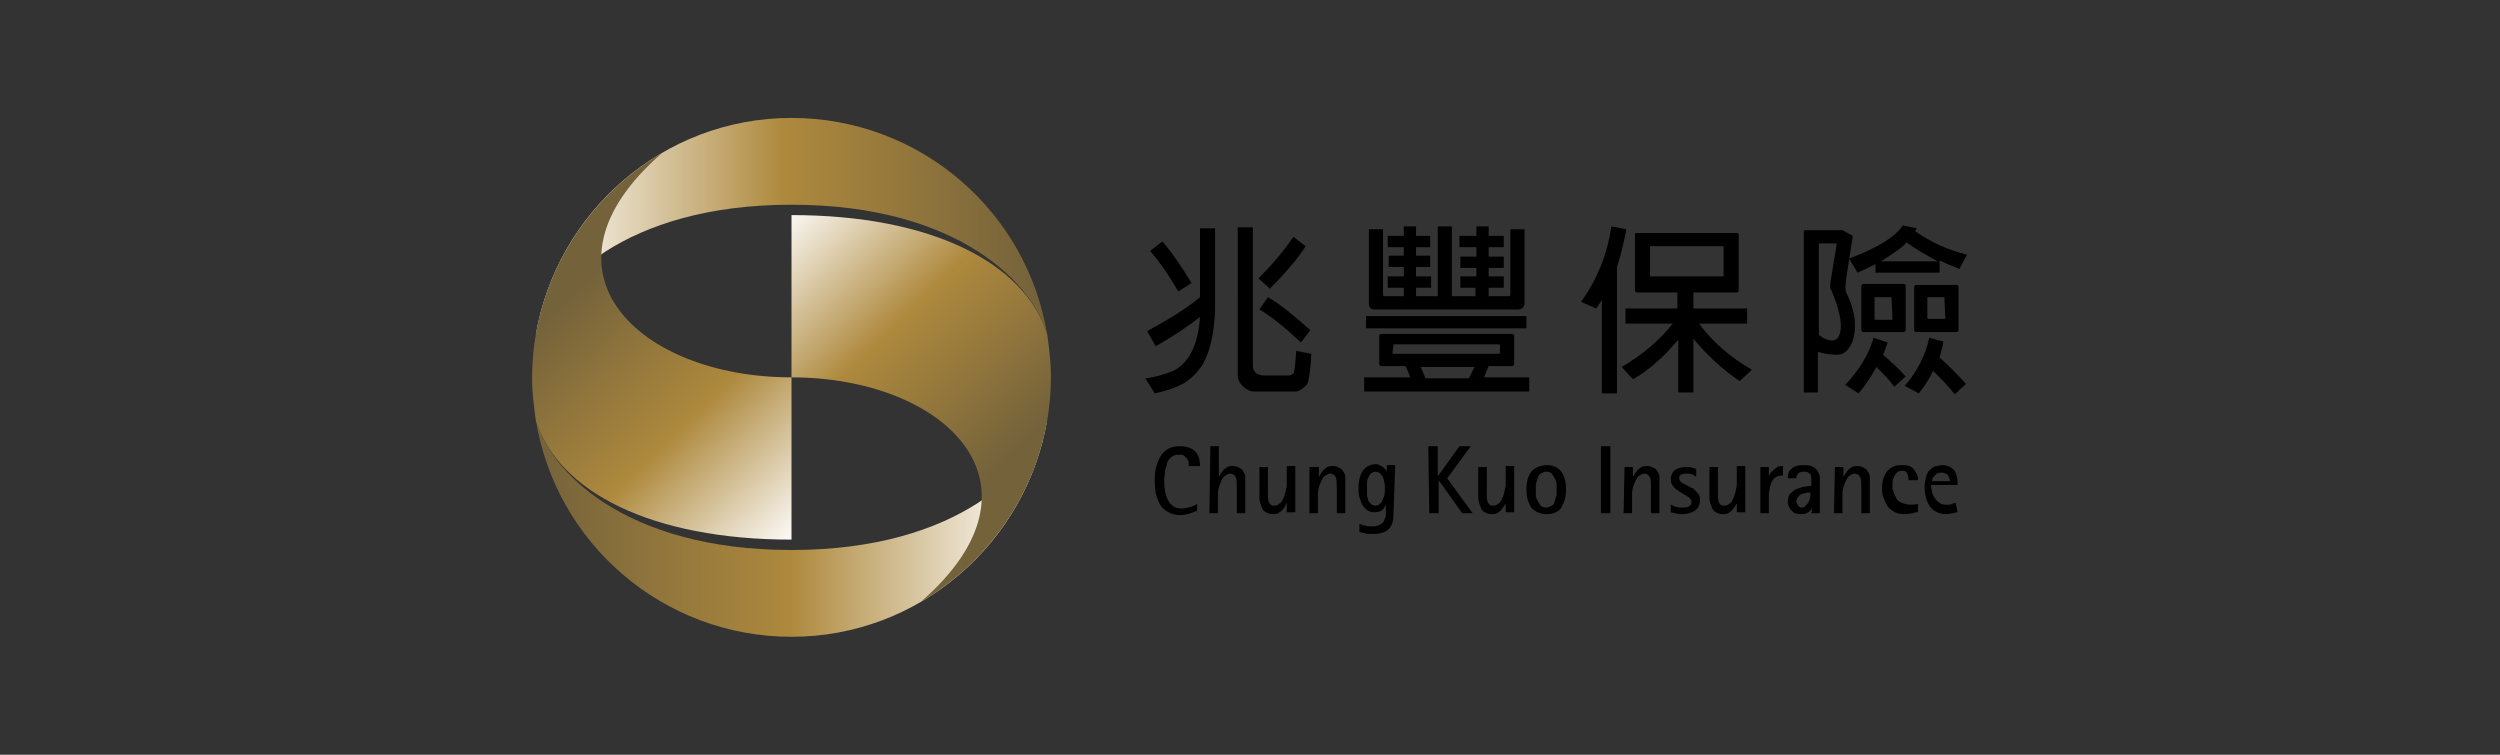 <?xml version="1.0" encoding="utf-8"?>
<!-- Generator: Adobe Illustrator 27.0.0, SVG Export Plug-In . SVG Version: 6.00 Build 0)  -->
<svg version="1.1" id="e" xmlns="http://www.w3.org/2000/svg" xmlns:xlink="http://www.w3.org/1999/xlink" x="0px" y="0px"
	 viewBox="0 0 265 80" style="enable-background:new 0 0 265 80;" xml:space="preserve">
<rect x="0" y="0" width="265" height="80" fill="#333333" stroke="none"/>
<style type="text/css">
	.st0{clip-path:url(#SVGID_00000041276266305891025340000010723041637406697148_);}
	.st1{fill:url(#ae_00000148659503598470812050000002394750124856256944_);}
	.st2{fill:url(#ag_00000158748728205253126480000008584289081531507602_);}
	.st3{fill:url(#ai_00000021084102979305076550000012070817028806002366_);}
	.st4{fill:url(#ak_00000075873735155852764520000010527539610487952055_);}
</style>
<g>
	<defs>
		<path id="SVGID_1_" d="M18.2,0h228.6C256.8,0,265,8.2,265,18.2v43.6c0,10.1-8.2,18.2-18.2,18.2H18.2C8.2,80,0,71.8,0,61.8V18.2
			C0,8.2,8.2,0,18.2,0z"/>
	</defs>
	<clipPath id="SVGID_00000070109134785405513480000007046243664448263324_">
		<use xlink:href="#SVGID_1_"  style="overflow:visible;"/>
	</clipPath>
	<g style="clip-path:url(#SVGID_00000070109134785405513480000007046243664448263324_);">
		<g id="g">
			<path id="h" d="M134.4,31.5c1.4,0.8,2.8,2,4.5,3.5l-1,1.3c-1.7-1.6-3.2-2.8-4.4-3.5L134.4,31.5z M138.4,26.1
				c-0.9,1.4-2.2,2.9-3.8,4.5l-1.2-1.1c1.7-1.7,2.9-3.2,3.7-4.4L138.4,26.1L138.4,26.1z M132.8,24.1v14.7c0,0.3,0.1,0.5,0.3,0.7
				c0.2,0.2,0.4,0.2,0.7,0.3h2.8c0.2,0,0.3-0.1,0.5-0.2c0.1-0.1,0.2-0.9,0.3-2.4l1.6,0.3c-0.1,2-0.3,3.1-0.5,3.3
				c-0.4,0.4-0.8,0.7-1.2,0.7h-4.4c-0.4,0-0.8-0.2-1.2-0.6c-0.3-0.3-0.5-0.7-0.5-1.1V24.1L132.8,24.1L132.8,24.1z M123.2,25.6
				c1,1.1,2,2.6,3.1,4.4l-1.4,0.9c-1.1-1.9-2.1-3.3-3-4.3L123.2,25.6L123.2,25.6z M127.2,24.2h1.6v8.7c-0.1,2.4-0.5,4.3-1.3,5.7
				c-0.5,0.8-1.1,1.4-1.8,1.9c-0.8,0.5-1.9,0.9-3.3,1.2l-1-1.6c1-0.1,2-0.4,3-0.8c1.7-0.9,2.6-2.8,2.8-5.7c-1.3,1-2.9,2.1-4.7,3.1
				l-0.9-1.6c2.4-1.3,4.3-2.5,5.6-3.6L127.2,24.2L127.2,24.2z"/>
			<path id="i" d="M155.7,40.1l0.5-1l0.1-0.2h-5.7l0.5,1.2H155.7z M147.7,36.6C147.7,36.6,147.6,36.7,147.7,36.6l-0.1,0.8l0.1,0.1
				h11.2l0.1-0.1v-0.8l-0.1-0.1H147.7z M154.8,30.5v-1.2h1.7v-0.9h-1.7v-1.2h1.7v-1h-1.8V25h1.8v-1h1.3v1h1.6v1.2h-1.6v1h1.6v1.2
				h-1.6v0.9h1.6v1.2h-1.6v0.9h2.1c0.2,0,0.2-0.1,0.2-0.2v-6.9h1.5v7.8c0,0.4-0.2,0.7-0.7,0.7h-15.2c-0.4,0-0.6-0.2-0.6-0.7v-7.8
				h1.5v6.9c0,0.2,0.1,0.2,0.2,0.2h2v-0.9h-1.7v-1.2h1.7v-1h-1.6v-1.2h1.6v-0.9h-1.7V25h1.7v-1h1.3v1h1.5v1.2h-1.5v0.9h1.5v1.2h-1.5
				v1h1.6v1.2h-1.6v0.9h2.3V24h1.5v7.4h2.5v-0.9L154.8,30.5L154.8,30.5z M161.8,34.8h-17v-1.3h17V34.8z M149,38.8h-2.6
				c-0.1,0-0.2-0.1-0.2-0.2v-3c0-0.1,0.1-0.2,0.2-0.2h13.9c0.1,0,0.2,0.1,0.2,0.2v3c0,0.1-0.1,0.2-0.2,0.2h-2.5l-0.5,1.2h4.8v1.5
				h-17.5v-1.5h4.9L149,38.8L149,38.8z"/>
			<path id="j" d="M182.7,26.1H175c-0.1,0-0.1,0-0.1,0.1v3c0,0.1,0,0.1,0.1,0.1h7.6c0.1,0,0.1,0,0.1-0.1L182.7,26.1
				C182.8,26.1,182.7,26.1,182.7,26.1 M179.5,35.9v5.7h-1.6V36c-1.6,1.9-3.2,3.3-4.8,4.2l-1.2-1.3c2.2-1.3,4-2.8,5.4-4.6h-5v-1.6
				h5.5v-1.7h-4.3c-0.1,0-0.2-0.1-0.2-0.2v-5.9c0-0.2,0.1-0.2,0.2-0.2h10.6c0.2,0,0.2,0.1,0.2,0.2v5.9c0,0.2-0.1,0.2-0.2,0.2h-4.6
				v1.7h5.7v1.6h-5.1c1.3,1.8,3.2,3.5,5.6,4.9l-1.3,1.2C182.5,39.1,180.9,37.6,179.5,35.9 M169.8,31.8c-0.2,0.3-0.4,0.6-0.6,0.9
				l-1.6-0.7c1.7-2.4,2.8-5.1,3.2-8l1.6,0.3c-0.3,1.5-0.6,2.8-1,4v13.4h-1.6L169.8,31.8L169.8,31.8z"/>
			<path id="k" d="M206.1,31.5h-1.7c-0.1,0-0.1,0-0.1,0.1v2.1c0,0,0,0.1,0.1,0.1h1.7c0.1,0,0.1,0,0.1-0.1L206.1,31.5
				C206.2,31.6,206.1,31.5,206.1,31.5 M207.6,35c0,0.1-0.1,0.2-0.2,0.2h-4.3c-0.1,0-0.2-0.1-0.2-0.2v-4.6c0-0.1,0.1-0.2,0.2-0.2h4.3
				c0.1,0,0.2,0.1,0.2,0.2V35z M205.6,37.9c1,0.9,1.9,1.8,2.8,2.8l-1.2,1.1c-0.6-0.8-1.4-1.6-2.3-2.5c-0.3,0.7-0.8,1.5-1.5,2.4
				l-1.5-0.8c1.3-1.5,2.2-3.2,2.6-5.1l1.5,0.4C205.9,36.9,205.7,37.4,205.6,37.9 M199.4,27.7h6c-1.1-0.6-2.2-1.2-3.3-2
				C201.6,26.3,200.6,26.9,199.4,27.7 M200.5,31.5h-1.7c-0.1,0-0.1,0-0.1,0.1v2.2c0,0,0,0.1,0.1,0.1h1.7c0.1,0,0.1,0,0.1-0.1
				L200.5,31.5C200.6,31.5,200.5,31.5,200.5,31.5 M202,35c0,0.1-0.1,0.2-0.2,0.2h-4.3c-0.1,0-0.2-0.1-0.2-0.2v-4.7
				c0-0.1,0.1-0.2,0.2-0.2h4.3c0.2,0,0.2,0.1,0.2,0.2V35z M198.8,28c-0.6,0.3-1.2,0.6-1.9,0.9l-0.9-1.5c3-1.1,4.9-2.3,5.7-3.5
				l1.5,0.3c-0.1,0.1-0.1,0.2-0.2,0.3c1.7,1.2,3.5,2,5.5,2.5l-0.8,1.5c-0.8-0.3-1.5-0.6-2.1-0.9v1.3h-6.8V28L198.8,28z M198.9,38.9
				c-0.6,1.1-1.2,2-1.9,2.8l-1.4-0.9c1.4-1.5,2.5-3.2,3-5l1.5,0.5c-0.2,0.5-0.3,0.9-0.5,1.3c0.8,0.7,1.7,1.5,2.4,2.3l-1.2,1.1
				C200.3,40.3,199.6,39.6,198.9,38.9 M194,30.1l0.7-4.3h-1.8c0,0-0.1,0-0.1,0c0,0,0,0,0,0.1v9.6c0.5,0.4,1,0.6,1.5,0.6
				c0.2-0.1,0.4-0.1,0.5-0.3c0.6-0.8,0.4-2.5-0.7-5.1C194,30.7,194,30.5,194,30.1 M192.7,37.3v4.3h-1.5v-17c0-0.1,0-0.1,0.1-0.2
				c0,0,0.1,0,0.2,0h3.8l1.1,0.6l-0.7,4.5c-0.1,0.8-0.1,1.3,0,1.5c0.5,1,0.8,2,0.9,2.9c0.1,1.3-0.1,2.4-0.7,3.1
				c-0.3,0.4-0.7,0.6-1.1,0.6C194.4,37.6,193.7,37.6,192.7,37.3"/>
			<path id="l" d="M126.9,54.1c-0.1,0.1-0.4,0.2-0.7,0.3c-0.3,0.1-0.7,0.2-1.1,0.2c-0.8,0-1.4-0.3-1.9-0.8c-0.5-0.6-0.8-1.5-0.8-2.9
				c0-1,0.2-1.8,0.6-2.5c0.4-0.7,1.1-1.1,2-1.1c1.5,0,2.2,0.7,2.2,2.1H126c0-0.1,0-0.2,0-0.4c0-0.1-0.1-0.3-0.2-0.4
				c-0.1-0.1-0.2-0.2-0.3-0.3c-0.1-0.1-0.3-0.1-0.6-0.1c-0.3,0-0.6,0.1-0.8,0.3c-0.2,0.2-0.4,0.4-0.4,0.7c-0.1,0.3-0.2,0.5-0.2,0.8
				c0,0.3-0.1,0.6-0.1,0.8c0,0.9,0.1,1.6,0.4,2.2c0.3,0.6,0.8,0.9,1.4,0.9c0.4,0,0.8-0.1,1.1-0.2c0.3-0.1,0.5-0.2,0.6-0.3
				L126.9,54.1L126.9,54.1z"/>
			<path id="m" d="M128.3,47.3h0.9v3.3h0c0-0.1,0.1-0.2,0.2-0.4c0.1-0.1,0.2-0.3,0.3-0.4c0.1-0.1,0.3-0.2,0.4-0.3
				c0.2-0.1,0.4-0.1,0.6-0.1c0.3,0,0.5,0.1,0.7,0.2c0.2,0.1,0.3,0.2,0.4,0.4c0.1,0.2,0.2,0.3,0.2,0.5c0,0.2,0,0.4,0,0.5v3.4h-0.9
				v-2.7c0-0.5,0-0.8-0.1-1.1c-0.1-0.2-0.3-0.4-0.6-0.4c-0.2,0-0.3,0.1-0.5,0.2c-0.2,0.1-0.3,0.3-0.4,0.5c-0.2,0.4-0.4,0.9-0.4,1.4
				v2.1h-0.9L128.3,47.3L128.3,47.3z"/>
			<path id="n" d="M136.4,53.3L136.4,53.3c-0.1,0.1-0.1,0.2-0.2,0.4c-0.1,0.1-0.2,0.3-0.3,0.4c-0.1,0.1-0.3,0.2-0.4,0.3
				c-0.2,0.1-0.4,0.1-0.6,0.1c-0.3,0-0.5-0.1-0.7-0.2c-0.2-0.1-0.3-0.2-0.4-0.4c-0.1-0.2-0.1-0.4-0.2-0.5c0-0.2-0.1-0.3-0.1-0.5
				v-3.4h0.9v2.7c0,0.5,0,0.8,0.1,1c0,0.1,0.1,0.2,0.2,0.3c0.1,0.1,0.2,0.1,0.4,0.1c0.2,0,0.4-0.1,0.5-0.2c0.2-0.1,0.3-0.3,0.4-0.5
				c0.2-0.4,0.3-0.9,0.4-1.4v-2.1h0.9v4.9h-0.9L136.4,53.3L136.4,53.3z"/>
			<path id="o" d="M138.9,49.5h0.9v1.1h0c0-0.1,0.1-0.2,0.2-0.4c0.1-0.1,0.2-0.3,0.3-0.4c0.1-0.1,0.3-0.2,0.4-0.3
				c0.2-0.1,0.4-0.1,0.6-0.1c0.3,0,0.5,0.1,0.7,0.2c0.2,0.1,0.3,0.2,0.4,0.4c0.1,0.2,0.2,0.3,0.2,0.5c0,0.2,0,0.4,0,0.5v3.4h-0.9
				v-2.7c0-0.5,0-0.8-0.1-1.1c-0.1-0.2-0.3-0.4-0.6-0.4c-0.2,0-0.3,0.1-0.5,0.2c-0.2,0.1-0.3,0.3-0.4,0.5c-0.2,0.4-0.4,0.9-0.4,1.4
				v2.1h-0.9V49.5L138.9,49.5z"/>
			<path id="p" d="M144.9,51.9c0,0.2,0,0.3,0,0.5c0,0.2,0.1,0.4,0.1,0.6c0.1,0.2,0.2,0.3,0.3,0.4c0.1,0.1,0.3,0.2,0.5,0.2
				c0.2,0,0.4-0.1,0.5-0.2c0.1-0.1,0.2-0.3,0.3-0.5c0.2-0.4,0.2-0.8,0.2-1.2c0-0.4-0.1-0.8-0.2-1.1c-0.1-0.2-0.2-0.3-0.3-0.4
				c-0.1-0.1-0.3-0.2-0.5-0.2c-0.2,0-0.3,0.1-0.5,0.2c-0.1,0.1-0.2,0.3-0.3,0.5c-0.1,0.2-0.1,0.4-0.1,0.6
				C144.9,51.5,144.9,51.7,144.9,51.9 M147.7,54.6c0,1.4-0.7,2-2.2,2c-0.4,0-0.7,0-0.9-0.1c-0.2,0-0.4-0.1-0.5-0.1v-0.9
				c0.2,0.1,0.3,0.2,0.6,0.2c0.2,0.1,0.5,0.1,0.8,0.1c0.4,0,0.6-0.1,0.8-0.2c0.2-0.1,0.3-0.2,0.4-0.4c0.1-0.2,0.1-0.3,0.2-0.5
				c0-0.1,0-0.2,0-0.2v-1h0c0,0.1-0.1,0.1-0.1,0.2c-0.1,0.1-0.1,0.2-0.2,0.3c-0.2,0.2-0.5,0.3-0.9,0.3c-0.6,0-1-0.3-1.3-0.8
				c-0.1-0.2-0.2-0.5-0.3-0.8c-0.1-0.3-0.1-0.6-0.1-0.9c0-0.7,0.1-1.3,0.4-1.8c0.3-0.5,0.7-0.7,1.3-0.8c0.2,0,0.4,0,0.5,0.1
				c0.1,0.1,0.3,0.1,0.4,0.2c0.2,0.2,0.3,0.3,0.4,0.5h0v-0.7l0.9,0L147.7,54.6L147.7,54.6z"/>
			<path id="q" d="M151.4,47.3h1v3.2h0l2.3-3.2h1.2l-2.5,3.4l2.7,3.7H155l-2.5-3.5h0v3.5h-1L151.4,47.3L151.4,47.3z"/>
			<path id="r" d="M159.6,53.3L159.6,53.3c0,0.1-0.1,0.2-0.2,0.4c-0.1,0.1-0.2,0.3-0.3,0.4c-0.1,0.1-0.3,0.2-0.4,0.3
				c-0.2,0.1-0.4,0.1-0.6,0.1c-0.3,0-0.5-0.1-0.7-0.2c-0.2-0.1-0.3-0.2-0.4-0.4c-0.1-0.2-0.1-0.4-0.2-0.5c0-0.2-0.1-0.3-0.1-0.5
				v-3.4h0.9v2.7c0,0.5,0,0.8,0.1,1c0,0.1,0.1,0.2,0.2,0.3c0.1,0.1,0.2,0.1,0.4,0.1c0.2,0,0.4-0.1,0.5-0.2c0.2-0.1,0.3-0.3,0.4-0.5
				c0.2-0.4,0.3-0.9,0.4-1.4v-2.1h0.9v4.9h-0.9L159.6,53.3L159.6,53.3z"/>
			<path id="s" d="M162.8,51.9c0,0.2,0,0.4,0,0.6c0,0.2,0.1,0.4,0.2,0.6c0.1,0.2,0.2,0.3,0.3,0.5c0.1,0.1,0.3,0.2,0.6,0.2
				c0.2,0,0.4-0.1,0.6-0.2c0.2-0.1,0.3-0.3,0.3-0.5c0.1-0.2,0.1-0.4,0.2-0.6c0-0.2,0-0.4,0-0.6c0-0.2,0-0.4,0-0.6
				c0-0.2-0.1-0.4-0.2-0.6c-0.1-0.2-0.2-0.3-0.3-0.5c-0.1-0.1-0.3-0.2-0.6-0.2c-0.2,0-0.4,0.1-0.6,0.2c-0.1,0.1-0.3,0.3-0.3,0.5
				c-0.1,0.2-0.1,0.4-0.2,0.6C162.8,51.5,162.8,51.7,162.8,51.9 M163.9,54.5c-0.7,0-1.2-0.3-1.6-0.7c-0.3-0.5-0.5-1.1-0.5-1.9
				c0-1.7,0.7-2.5,2.1-2.6c1.4,0,2.1,0.9,2.1,2.6c0,0.8-0.2,1.4-0.5,1.9C165.2,54.3,164.6,54.5,163.9,54.5"/>
			<path id="t" d="M169.7,47.3h1v7.1h-1V47.3z"/>
			<path id="u" d="M172.2,49.5h0.9v1.1h0c0-0.1,0.1-0.2,0.2-0.4c0.1-0.1,0.2-0.3,0.3-0.4c0.1-0.1,0.3-0.2,0.4-0.3
				c0.2-0.1,0.4-0.1,0.6-0.1c0.3,0,0.5,0.1,0.7,0.2c0.2,0.1,0.3,0.2,0.4,0.4c0.1,0.2,0.2,0.3,0.2,0.5c0,0.2,0,0.4,0,0.5v3.4h-0.9
				v-2.7c0-0.5,0-0.8-0.1-1.1c-0.1-0.2-0.3-0.4-0.6-0.4c-0.2,0-0.3,0.1-0.5,0.2c-0.2,0.1-0.3,0.3-0.4,0.5c-0.2,0.4-0.4,0.9-0.4,1.4
				v2.1h-0.9L172.2,49.5L172.2,49.5z"/>
			<path id="v" d="M179.1,51.6c0.1,0.1,0.3,0.1,0.4,0.2c0.1,0.1,0.2,0.2,0.3,0.3c0.1,0.1,0.2,0.2,0.3,0.4c0.1,0.2,0.1,0.3,0.1,0.5
				c0,0.5-0.2,0.9-0.5,1.1c-0.3,0.2-0.8,0.4-1.3,0.4c-0.3,0-0.6,0-0.8-0.1c-0.2,0-0.4-0.1-0.5-0.1v-0.8c0.1,0,0.2,0.1,0.5,0.2
				c0.2,0.1,0.5,0.1,0.7,0.1c0.2,0,0.5,0,0.7-0.1c0.2-0.1,0.3-0.3,0.3-0.5c0-0.2-0.1-0.3-0.3-0.5c-0.2-0.1-0.3-0.2-0.5-0.3l-0.5-0.3
				c-0.1-0.1-0.2-0.2-0.3-0.2c-0.1-0.1-0.2-0.2-0.3-0.3c-0.2-0.2-0.3-0.5-0.3-0.8c0-0.4,0.2-0.8,0.5-1c0.3-0.2,0.7-0.3,1.2-0.3
				c0.2,0,0.5,0,0.6,0.1c0.2,0,0.3,0.1,0.4,0.1v0.8c-0.1,0-0.2-0.1-0.4-0.2c-0.2-0.1-0.4-0.1-0.7-0.1c-0.2,0-0.4,0.1-0.5,0.1
				c-0.2,0.1-0.2,0.2-0.2,0.4c0,0.2,0.1,0.3,0.2,0.4c0.1,0.1,0.3,0.2,0.5,0.3L179.1,51.6L179.1,51.6z"/>
			<path id="w" d="M184.1,53.3L184.1,53.3c0,0.1-0.1,0.2-0.2,0.4c-0.1,0.1-0.2,0.3-0.3,0.4c-0.1,0.1-0.3,0.2-0.4,0.3
				c-0.2,0.1-0.4,0.1-0.6,0.1c-0.3,0-0.5-0.1-0.7-0.2c-0.2-0.1-0.3-0.2-0.4-0.4c-0.1-0.2-0.1-0.4-0.2-0.5c0-0.2-0.1-0.3-0.1-0.5
				v-3.4h0.9v2.7c0,0.5,0,0.8,0.1,1c0,0.1,0.1,0.2,0.2,0.3c0.1,0.1,0.2,0.1,0.4,0.1c0.2,0,0.4-0.1,0.5-0.2c0.2-0.1,0.3-0.3,0.4-0.5
				c0.2-0.4,0.3-0.9,0.4-1.4v-2.1h0.9v4.9h-0.9L184.1,53.3L184.1,53.3z"/>
			<path id="x" d="M186.6,49.5h0.9v1h0c0-0.1,0.1-0.2,0.2-0.4c0.1-0.1,0.2-0.2,0.3-0.3c0.1-0.1,0.3-0.2,0.4-0.3
				c0.2-0.1,0.4-0.1,0.6-0.1v1c-0.4,0-0.8,0.1-1,0.4c-0.3,0.3-0.4,0.8-0.5,1.5v2.1h-0.9L186.6,49.5L186.6,49.5z"/>
			<path id="y" d="M191.9,52.2c-0.4,0-0.7,0.1-1,0.2c-0.3,0.2-0.4,0.4-0.5,0.7c0,0.2,0.1,0.3,0.2,0.5c0.1,0.1,0.2,0.2,0.3,0.2
				c0.2,0,0.3,0,0.4-0.1c0.1-0.1,0.2-0.2,0.3-0.3c0.2-0.3,0.3-0.6,0.3-0.9v-0.3L191.9,52.2L191.9,52.2z M192.1,53.8L192.1,53.8
				c0,0.1-0.1,0.1-0.1,0.2c-0.1,0.1-0.2,0.2-0.2,0.2c-0.2,0.2-0.5,0.3-0.9,0.3c-0.4,0-0.8-0.1-1-0.4c-0.2-0.2-0.4-0.5-0.4-0.9
				c0-0.3,0.1-0.6,0.2-0.8c0.2-0.2,0.4-0.4,0.6-0.5c0.3-0.1,0.5-0.2,0.8-0.3c0.3,0,0.6-0.1,0.9-0.1v-0.9c0-0.2-0.1-0.4-0.3-0.5
				c-0.1-0.1-0.3-0.1-0.5-0.1c-0.3,0-0.5,0.1-0.6,0.2c-0.1,0.2-0.2,0.3-0.2,0.5h-0.9c0-0.4,0.1-0.8,0.4-1c0.3-0.3,0.7-0.4,1.4-0.4
				c0.4,0,0.7,0.1,0.9,0.2c0.2,0.1,0.4,0.3,0.5,0.5c0.1,0.2,0.2,0.4,0.2,0.5c0,0.2,0,0.3,0,0.5v3.4h-0.9L192.1,53.8L192.1,53.8z"/>
			<path id="z" d="M194.5,49.5h0.9v1.1h0c0-0.1,0.1-0.2,0.2-0.4c0.1-0.1,0.2-0.3,0.3-0.4c0.1-0.1,0.3-0.2,0.4-0.3
				c0.2-0.1,0.4-0.1,0.6-0.1c0.3,0,0.5,0.1,0.7,0.2c0.2,0.1,0.3,0.2,0.4,0.4c0.1,0.2,0.2,0.3,0.2,0.5c0,0.2,0,0.4,0,0.5v3.4h-0.9
				v-2.7c0-0.5,0-0.8-0.1-1.1c-0.1-0.2-0.3-0.4-0.6-0.4c-0.2,0-0.3,0.1-0.5,0.2c-0.2,0.1-0.3,0.3-0.4,0.5c-0.2,0.4-0.4,0.9-0.4,1.4
				v2.1h-0.9L194.5,49.5L194.5,49.5z"/>
			<path id="aa" d="M203.1,54.3c-0.3,0.1-0.8,0.2-1.3,0.2c-0.4,0-0.8-0.1-1.1-0.3c-0.3-0.2-0.6-0.4-0.7-0.7
				c-0.2-0.3-0.3-0.6-0.4-0.9c-0.1-0.3-0.1-0.6-0.1-0.9c0-0.7,0.2-1.3,0.5-1.7c0.3-0.4,0.8-0.7,1.5-0.7c0.3,0,0.6,0,0.9,0.1
				c0.2,0.1,0.4,0.2,0.5,0.4s0.2,0.3,0.3,0.5c0,0.1,0.1,0.2,0.1,0.3c0,0.1,0,0.2,0,0.3h-1c0-0.2,0-0.4-0.1-0.6
				c0-0.1-0.1-0.2-0.2-0.3c-0.1-0.1-0.2-0.1-0.4-0.1c-0.3,0-0.5,0.1-0.7,0.4c-0.2,0.3-0.3,0.6-0.3,1.1c0,0.2,0,0.5,0.1,0.7
				c0.1,0.3,0.2,0.5,0.3,0.7c0.1,0.2,0.3,0.4,0.6,0.5c0.2,0.1,0.6,0.2,0.9,0.2c0.2,0,0.5,0,0.8-0.1V54.3L203.1,54.3z"/>
			<path id="ab" d="M206.7,51c0-0.2-0.1-0.4-0.2-0.6c-0.1-0.1-0.1-0.2-0.3-0.2c-0.1-0.1-0.3-0.1-0.4-0.1c-0.2,0-0.3,0-0.5,0.1
				c-0.1,0.1-0.2,0.2-0.3,0.3c-0.2,0.2-0.2,0.4-0.2,0.5H206.7L206.7,51z M207.5,54.3c-0.2,0-0.4,0.1-0.5,0.1c-0.2,0-0.4,0.1-0.6,0.1
				c-1.5,0-2.3-0.9-2.4-2.8c0-0.5,0.1-0.9,0.2-1.3c0.1-0.3,0.3-0.6,0.5-0.7c0.2-0.2,0.4-0.3,0.6-0.3c0.2,0,0.4-0.1,0.5-0.1
				c0.6,0,1,0.2,1.3,0.5c0.3,0.4,0.4,0.8,0.4,1.4v0.2h-2.8c0,0.5,0.1,1,0.4,1.4c0.1,0.2,0.3,0.4,0.5,0.5c0.2,0.2,0.5,0.2,0.8,0.2
				c0.2,0,0.4,0,0.5-0.1c0.1,0,0.3-0.1,0.4-0.1L207.5,54.3L207.5,54.3z"/>
			<g id="ac">
				
					<linearGradient id="ae_00000147196537172677715470000005409725702479263382_" gradientUnits="userSpaceOnUse" x1="-7092.169" y1="3617.974" x2="-6967.969" y2="3617.974" gradientTransform="matrix(-0.428 0 0 -0.428 -2925.821 1604.517)">
					<stop  offset="0" style="stop-color:#FFFFFF"/>
					<stop  offset="0.485" style="stop-color:#AE893D"/>
					<stop  offset="1" style="stop-color:#74623B"/>
				</linearGradient>
				<path id="ae" style="fill:url(#ae_00000147196537172677715470000005409725702479263382_);" d="M83.9,58.3
					c17.8,0,25.7-8.6,27.1-13.8c-2.2,13-13.5,23-27.1,23s-25-9.9-27.1-23C58.2,49.8,66.1,58.3,83.9,58.3z"/>
				
					<linearGradient id="ag_00000049224112621708902030000000518937999804648123_" gradientUnits="userSpaceOnUse" x1="2916.564" y1="4697.916" x2="2974.663" y2="4757.562" gradientTransform="matrix(0.428 0 0 0.428 -1167.744 -1986.39)">
					<stop  offset="0" style="stop-color:#FFFFFF"/>
					<stop  offset="0.485" style="stop-color:#AE893D"/>
					<stop  offset="1" style="stop-color:#74623B"/>
				</linearGradient>
				<path id="ag" style="fill:url(#ag_00000049224112621708902030000000518937999804648123_);" d="M83.9,40V22.8
					c14.9,0,24.7,5.1,27.1,12.6c0.2,1.5,0.4,3,0.4,4.5c0,10.2-5.6,19.1-13.8,23.9C112,51.3,100.1,40,83.9,40L83.9,40z"/>
				
					<linearGradient id="ai_00000106149140284564829390000004974350771012941997_" gradientUnits="userSpaceOnUse" x1="2862.007" y1="4697.117" x2="2986.208" y2="4697.117" gradientTransform="matrix(0.428 0 0 0.428 -1167.744 -1986.39)">
					<stop  offset="0" style="stop-color:#FFFFFF"/>
					<stop  offset="0.485" style="stop-color:#AE893D"/>
					<stop  offset="1" style="stop-color:#74623B"/>
				</linearGradient>
				<path id="ai" style="fill:url(#ai_00000106149140284564829390000004974350771012941997_);" d="M83.9,21.7
					c-17.8,0-25.7,8.6-27.1,13.8c2.2-13,13.5-23,27.1-23s25,9.9,27.1,23C109.6,30.2,101.7,21.7,83.9,21.7z"/>
				
					<linearGradient id="ak_00000121243559135935011580000011902078145069943228_" gradientUnits="userSpaceOnUse" x1="-7038.871" y1="3619.819" x2="-6980.773" y2="3679.467" gradientTransform="matrix(-0.428 0 0 -0.428 -2925.821 1604.517)">
					<stop  offset="0" style="stop-color:#FFFFFF"/>
					<stop  offset="0.485" style="stop-color:#AE893D"/>
					<stop  offset="1" style="stop-color:#74623B"/>
				</linearGradient>
				<path id="ak" style="fill:url(#ak_00000121243559135935011580000011902078145069943228_);" d="M83.9,40v17.2
					c-14.9,0-24.7-5.1-27.1-12.6c-0.2-1.5-0.4-3-0.4-4.5c0-10.2,5.6-19.1,13.8-23.9C55.8,28.7,67.7,40,83.9,40z"/>
			</g>
		</g>
	</g>
</g>
</svg>
